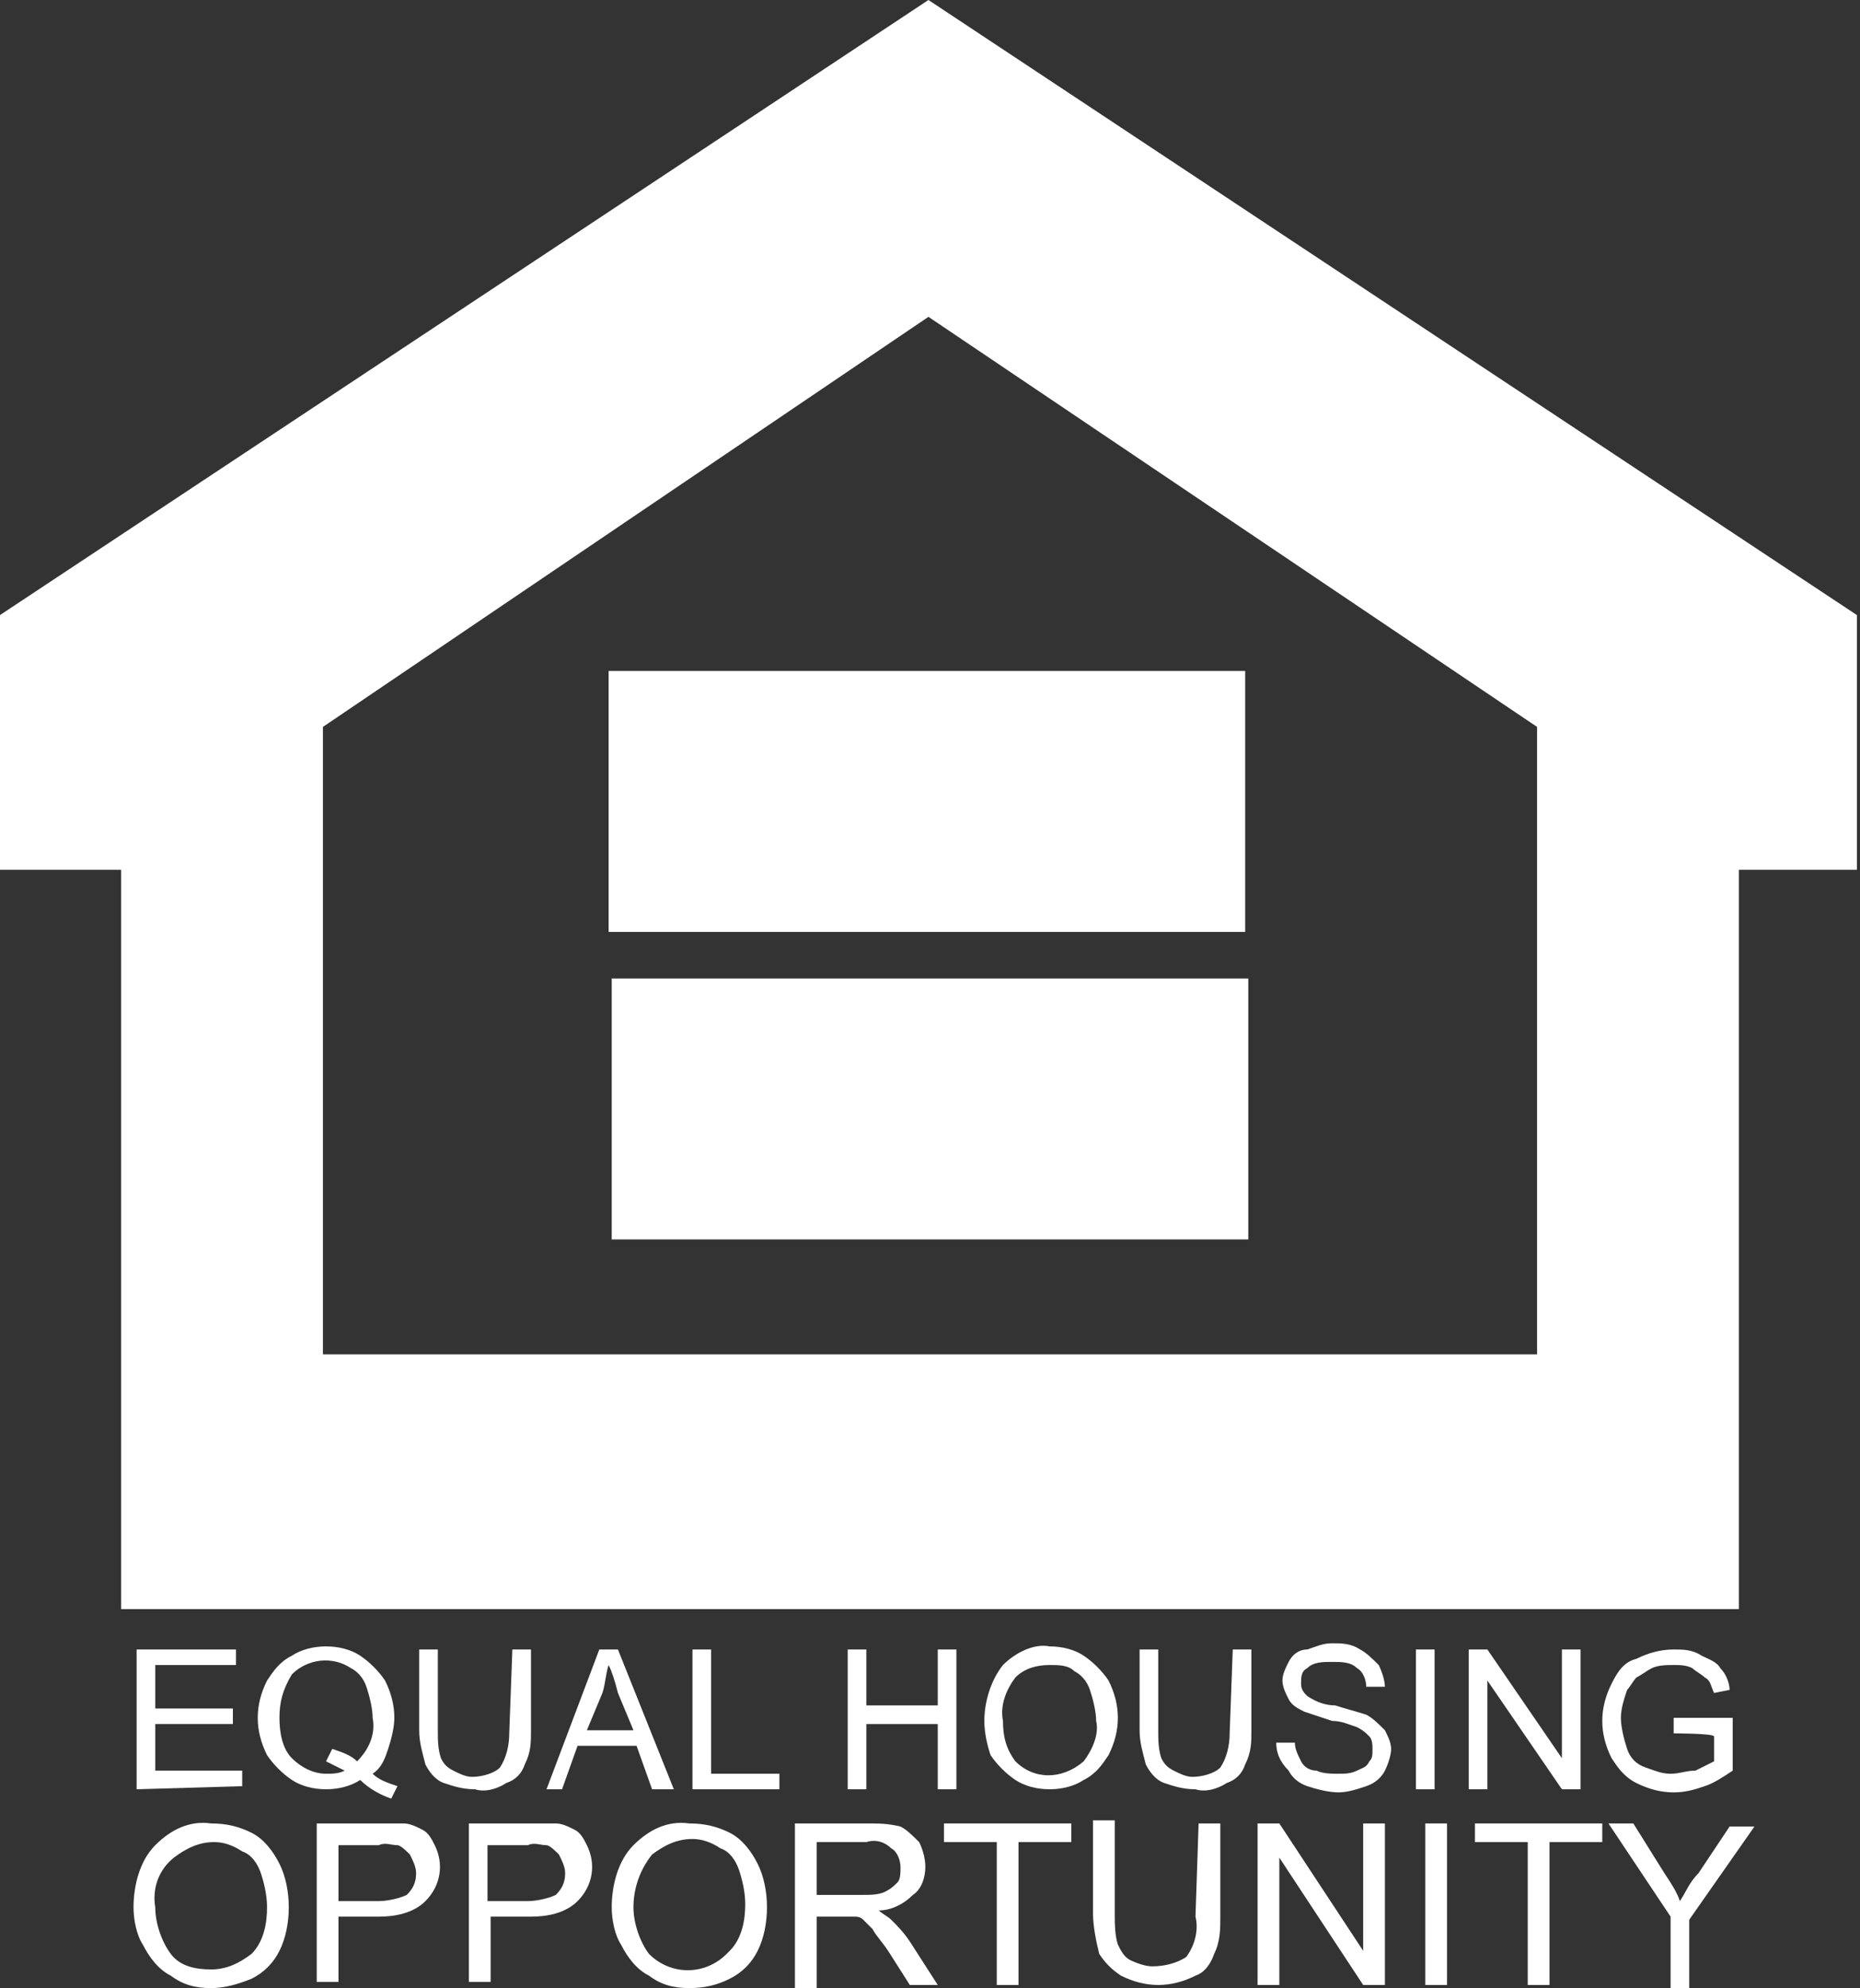 <?xml version="1.0" encoding="UTF-8"?> <svg xmlns="http://www.w3.org/2000/svg" xmlns:xlink="http://www.w3.org/1999/xlink" id="Layer_1" x="0px" y="0px" viewBox="0 0 59.9 64" style="enable-background:new 0 0 59.9 64;" xml:space="preserve"><rect x="0" y="0" width="59.9" height="64" fill="#333333" stroke="none"/> <style type="text/css"> .st0{fill:#ffffff;} </style> <title>logo</title> <g> <path class="st0" d="M0,19.8L29.9,0l29.9,19.8v8.2H56v23.8H3.9V28H0V19.8z M10.4,43.6h39.1V23.4L29.9,10.2L10.4,23.4V43.6 L10.4,43.6z"></path> <rect x="19.6" y="21.6" class="st0" width="20.5" height="8.4"></rect> <rect x="19.7" y="31.5" class="st0" width="20.5" height="8.4"></rect> <g> <path class="st0" d="M4.4,57.6v-4.5h3.2v0.5H5V55h2.5v0.5H5v1.5h2.8v0.5L4.4,57.6L4.4,57.6z"></path> <path class="st0" d="M12,57.1c0.2,0.2,0.5,0.3,0.8,0.4l-0.2,0.4c-0.3-0.1-0.7-0.3-1-0.6c-0.3,0.2-0.7,0.3-1.1,0.3 c-0.4,0-0.8-0.1-1.1-0.3c-0.3-0.2-0.6-0.5-0.8-0.8c-0.2-0.4-0.3-0.8-0.3-1.2c0-0.4,0.1-0.8,0.3-1.2c0.2-0.3,0.4-0.6,0.8-0.8 c0.3-0.2,0.7-0.3,1.1-0.3c0.4,0,0.8,0.1,1.1,0.3c0.3,0.2,0.6,0.5,0.8,0.8c0.2,0.4,0.3,0.8,0.3,1.2c0,0.3-0.1,0.7-0.2,1 C12.4,56.6,12.3,56.9,12,57.1z M10.7,56.3c0.3,0.1,0.6,0.2,0.8,0.4c0.4-0.4,0.6-0.9,0.5-1.4c0-0.3-0.1-0.7-0.2-1 c-0.1-0.3-0.3-0.5-0.5-0.6c-0.6-0.4-1.4-0.3-1.9,0.2C9.1,54.4,9,54.8,9,55.3c0,0.5,0.1,1,0.4,1.3c0.3,0.3,0.7,0.5,1.1,0.5 c0.2,0,0.4,0,0.6-0.1c-0.2-0.1-0.4-0.2-0.6-0.3L10.7,56.3z"></path> <path class="st0" d="M16.5,53.1h0.6v2.6c0,0.4,0,0.7-0.2,1.1c-0.1,0.3-0.3,0.5-0.6,0.6c-0.3,0.2-0.7,0.3-1,0.2 c-0.4,0-0.7-0.1-1-0.2c-0.3-0.1-0.5-0.4-0.6-0.6c-0.1-0.4-0.2-0.7-0.2-1.1v-2.6h0.6v2.6c0,0.3,0,0.6,0.1,0.9 c0.1,0.2,0.2,0.3,0.4,0.4c0.2,0.1,0.4,0.2,0.6,0.2c0.3,0,0.7-0.1,0.9-0.3c0.2-0.3,0.3-0.7,0.3-1.1L16.5,53.1L16.5,53.1z"></path> <path class="st0" d="M17.6,57.6l1.7-4.5h0.6l1.8,4.5h-0.7l-0.5-1.4h-1.9l-0.5,1.4L17.6,57.6L17.6,57.6z M18.9,55.7h1.5l-0.5-1.2 c-0.1-0.4-0.2-0.7-0.3-0.9c-0.1,0.3-0.1,0.6-0.2,0.9L18.9,55.7z"></path> <path class="st0" d="M22.3,57.6v-4.5h0.6v4h2.2v0.5C25.1,57.6,22.3,57.6,22.3,57.6z"></path> <path class="st0" d="M27.3,57.6v-4.5h0.6v1.8h2.3v-1.8h0.6v4.5h-0.6v-2.1h-2.3v2.1H27.3z"></path> <path class="st0" d="M31.7,55.4c0-0.6,0.2-1.3,0.6-1.8c0.4-0.4,1-0.7,1.5-0.6c0.4,0,0.8,0.1,1.1,0.3c0.3,0.2,0.6,0.5,0.8,0.8 c0.2,0.4,0.3,0.8,0.3,1.2c0,0.4-0.1,0.8-0.3,1.2c-0.2,0.3-0.4,0.6-0.8,0.8c-0.3,0.2-0.7,0.3-1.1,0.3c-0.4,0-0.8-0.1-1.1-0.3 c-0.3-0.2-0.6-0.5-0.8-0.8C31.8,56.2,31.7,55.8,31.7,55.4z M32.3,55.4c0,0.5,0.1,0.9,0.4,1.3c0.6,0.6,1.5,0.6,2.2,0c0,0,0,0,0,0 c0.3-0.4,0.5-0.9,0.4-1.3c0-0.3-0.1-0.7-0.2-1c-0.1-0.3-0.3-0.5-0.5-0.6c-0.2-0.2-0.5-0.2-0.8-0.2c-0.4,0-0.8,0.1-1.1,0.4 C32.4,54.4,32.2,54.9,32.3,55.4z"></path> <path class="st0" d="M39.7,53.1h0.6v2.6c0,0.4,0,0.7-0.2,1.1c-0.1,0.3-0.3,0.5-0.6,0.6c-0.3,0.2-0.7,0.3-1,0.2 c-0.4,0-0.7-0.1-1-0.2c-0.3-0.1-0.5-0.4-0.6-0.6c-0.1-0.4-0.2-0.7-0.2-1.1v-2.6h0.6v2.6c0,0.3,0,0.6,0.1,0.9 c0.1,0.2,0.2,0.3,0.4,0.4c0.2,0.1,0.4,0.2,0.6,0.2c0.3,0,0.7-0.1,0.9-0.3c0.2-0.3,0.3-0.7,0.3-1.1L39.7,53.1L39.7,53.1z"></path> <path class="st0" d="M41.1,56.1l0.6,0c0,0.2,0.1,0.4,0.2,0.6c0.1,0.2,0.3,0.3,0.5,0.3c0.2,0.1,0.5,0.1,0.7,0.1 c0.2,0,0.4,0,0.6-0.1c0.2-0.1,0.3-0.1,0.4-0.3c0.1-0.1,0.1-0.2,0.1-0.4c0-0.1,0-0.3-0.1-0.4c-0.1-0.1-0.2-0.2-0.4-0.3 c-0.3-0.1-0.5-0.2-0.8-0.2c-0.3-0.1-0.6-0.2-0.9-0.3c-0.2-0.1-0.4-0.2-0.5-0.4c-0.1-0.2-0.2-0.4-0.2-0.6c0-0.2,0.1-0.4,0.2-0.6 c0.1-0.2,0.3-0.4,0.6-0.4c0.3-0.1,0.5-0.2,0.8-0.2c0.3,0,0.6,0,0.9,0.2c0.2,0.1,0.4,0.3,0.6,0.5c0.1,0.2,0.2,0.5,0.2,0.7l-0.6,0 c0-0.2-0.1-0.5-0.3-0.6c-0.2-0.2-0.5-0.2-0.8-0.2c-0.3,0-0.6,0-0.8,0.2c-0.2,0.1-0.2,0.3-0.2,0.5c0,0.2,0.1,0.3,0.2,0.4 c0.3,0.2,0.6,0.3,0.9,0.3c0.3,0.1,0.7,0.2,1,0.3c0.2,0.1,0.4,0.3,0.6,0.5c0.1,0.2,0.2,0.4,0.2,0.6c0,0.2-0.1,0.5-0.2,0.7 c-0.1,0.2-0.3,0.4-0.6,0.5c-0.3,0.1-0.6,0.2-0.9,0.2c-0.3,0-0.7-0.1-1-0.2c-0.3-0.1-0.5-0.3-0.6-0.5 C41.2,56.7,41.1,56.4,41.1,56.1z"></path> <path class="st0" d="M45.6,57.6v-4.5h0.6v4.5L45.6,57.6L45.6,57.6z"></path> <path class="st0" d="M47.3,57.6v-4.5h0.6l2.4,3.5v-3.5h0.6v4.5h-0.6l-2.4-3.5v3.5L47.3,57.6L47.3,57.6z"></path> <path class="st0" d="M53.9,55.8v-0.5l1.9,0V57c-0.3,0.2-0.6,0.4-0.9,0.5c-0.3,0.1-0.6,0.2-1,0.2c-0.4,0-0.8-0.1-1.2-0.3 c-0.4-0.2-0.6-0.5-0.8-0.8c-0.2-0.4-0.3-0.8-0.3-1.2c0-0.4,0.1-0.8,0.3-1.2c0.2-0.4,0.4-0.7,0.8-0.8c0.4-0.2,0.8-0.3,1.2-0.3 c0.3,0,0.6,0,0.9,0.2c0.2,0.1,0.5,0.2,0.6,0.4c0.2,0.2,0.3,0.5,0.3,0.7l-0.5,0.1c-0.1-0.2-0.1-0.4-0.3-0.5 c-0.1-0.1-0.3-0.2-0.4-0.3c-0.2-0.1-0.4-0.1-0.6-0.1c-0.2,0-0.5,0-0.7,0.1c-0.2,0.1-0.3,0.2-0.5,0.3c-0.1,0.1-0.2,0.3-0.3,0.4 c-0.1,0.3-0.2,0.6-0.2,0.9c0,0.3,0.1,0.7,0.2,1c0.1,0.3,0.3,0.5,0.6,0.6c0.3,0.1,0.5,0.2,0.8,0.2c0.3,0,0.5-0.1,0.8-0.1 c0.2-0.1,0.4-0.2,0.6-0.3v-0.8C55.2,55.8,53.9,55.8,53.9,55.8z"></path> <path class="st0" d="M4.3,61.4c0-0.7,0.2-1.5,0.7-2c0.5-0.5,1.1-0.8,1.8-0.7c0.5,0,0.9,0.1,1.3,0.3c0.4,0.2,0.7,0.6,0.9,1 c0.2,0.4,0.3,0.9,0.3,1.4c0,0.5-0.1,1-0.3,1.4c-0.2,0.4-0.5,0.7-0.9,0.9C7.6,63.9,7.2,64,6.8,64c-0.5,0-0.9-0.1-1.3-0.4 c-0.4-0.2-0.7-0.6-0.9-1C4.4,62.3,4.3,61.8,4.3,61.4z M5,61.4c0,0.5,0.2,1.1,0.5,1.5c0.3,0.4,0.8,0.5,1.3,0.5 c0.5,0,0.9-0.2,1.3-0.5c0.4-0.4,0.5-1,0.5-1.5c0-0.4-0.1-0.8-0.2-1.1c-0.1-0.3-0.3-0.6-0.6-0.7c-0.3-0.2-0.6-0.3-0.9-0.3 c-0.5,0-0.9,0.2-1.3,0.5C5.1,60.2,4.9,60.8,5,61.4L5,61.4z"></path> <path class="st0" d="M10.2,63.9v-5.2h2c0.3,0,0.5,0,0.8,0c0.2,0,0.4,0.1,0.6,0.2c0.2,0.1,0.3,0.3,0.4,0.5c0.3,0.6,0.2,1.3-0.3,1.8 c-0.4,0.4-1,0.5-1.5,0.5h-1.3v2.1H10.2z M10.9,61.2h1.3c0.3,0,0.7-0.1,0.9-0.2c0.2-0.2,0.3-0.4,0.3-0.7c0-0.2-0.1-0.4-0.2-0.6 c-0.1-0.1-0.3-0.3-0.4-0.3c-0.2,0-0.4-0.1-0.6,0h-1.3V61.2z"></path> <path class="st0" d="M15.1,63.9v-5.2h2c0.3,0,0.5,0,0.8,0c0.2,0,0.4,0.1,0.6,0.2c0.2,0.1,0.3,0.3,0.4,0.5c0.3,0.6,0.2,1.3-0.3,1.8 c-0.4,0.4-1,0.5-1.5,0.5h-1.3v2.1H15.1z M15.7,61.2h1.3c0.3,0,0.7-0.1,0.9-0.2c0.2-0.2,0.3-0.4,0.3-0.7c0-0.2-0.1-0.4-0.2-0.6 c-0.1-0.1-0.3-0.3-0.4-0.3c-0.2,0-0.4-0.1-0.6,0h-1.3L15.7,61.2L15.7,61.2z"></path> <path class="st0" d="M19.7,61.4c0-0.7,0.2-1.5,0.7-2c0.5-0.5,1.1-0.8,1.8-0.7c0.5,0,0.9,0.1,1.3,0.3c0.4,0.2,0.7,0.6,0.9,1 c0.2,0.4,0.3,0.9,0.3,1.4c0,0.5-0.1,1-0.3,1.4c-0.2,0.4-0.5,0.7-0.9,0.9c-0.4,0.2-0.8,0.3-1.3,0.3c-0.5,0-0.9-0.1-1.3-0.4 c-0.4-0.2-0.7-0.6-0.9-1C19.8,62.3,19.7,61.8,19.7,61.4z M20.4,61.4c0,0.5,0.2,1.1,0.5,1.5c0.7,0.7,1.8,0.7,2.5,0c0,0,0,0,0.1-0.1 c0.4-0.4,0.5-1,0.5-1.5c0-0.4-0.1-0.8-0.2-1.1c-0.1-0.3-0.3-0.6-0.6-0.7c-0.3-0.2-0.6-0.3-0.9-0.3c-0.5,0-0.9,0.2-1.3,0.5 C20.6,60.2,20.4,60.8,20.4,61.4L20.4,61.4z"></path> <path class="st0" d="M25.6,63.9v-5.2h2.3c0.4,0,0.7,0,1.1,0.1c0.2,0.1,0.4,0.3,0.6,0.5c0.1,0.2,0.2,0.5,0.2,0.8 c0,0.3-0.1,0.7-0.4,0.9c-0.3,0.3-0.7,0.5-1.1,0.5c0.1,0.1,0.3,0.2,0.4,0.3c0.2,0.2,0.4,0.4,0.6,0.7l0.9,1.4h-0.9l-0.7-1.1 c-0.2-0.3-0.4-0.5-0.5-0.7c-0.1-0.1-0.2-0.2-0.3-0.3c-0.1-0.1-0.2-0.1-0.3-0.1c-0.1,0-0.3,0-0.4,0h-0.8v2.3H25.6z M26.3,61h1.5 c0.2,0,0.5,0,0.7-0.1c0.2-0.1,0.3-0.2,0.4-0.3c0.1-0.1,0.1-0.3,0.1-0.5c0-0.2-0.1-0.5-0.3-0.6c-0.2-0.2-0.5-0.3-0.8-0.2h-1.6V61 L26.3,61z"></path> <path class="st0" d="M32.1,63.9v-4.6h-1.7v-0.6h4.1v0.6h-1.7v4.6L32.1,63.9L32.1,63.9z"></path> <path class="st0" d="M38.6,58.7h0.7v3c0,0.4,0,0.8-0.2,1.2c-0.1,0.3-0.3,0.6-0.6,0.7c-0.4,0.2-0.8,0.3-1.2,0.3 c-0.4,0-0.8-0.1-1.2-0.3c-0.3-0.2-0.5-0.4-0.7-0.7c-0.1-0.4-0.2-0.9-0.2-1.3v-3h0.7v3c0,0.3,0,0.7,0.1,1c0.1,0.2,0.2,0.4,0.4,0.5 c0.2,0.1,0.5,0.2,0.7,0.2c0.4,0,0.8-0.1,1.1-0.3c0.3-0.4,0.4-0.9,0.3-1.3L38.6,58.7L38.6,58.7z"></path> <path class="st0" d="M40.5,63.9v-5.2h0.7l2.7,4.1v-4.1h0.7v5.2h-0.7l-2.7-4.1v4.1H40.5z"></path> <path class="st0" d="M45.9,63.9v-5.2h0.7v5.2H45.9z"></path> <path class="st0" d="M49.2,63.9v-4.6h-1.7v-0.6h4.1v0.6h-1.7v4.6L49.2,63.9L49.2,63.9z"></path> <path class="st0" d="M53.8,63.9v-2.2l-2-3h0.8l1,1.6c0.2,0.3,0.4,0.6,0.5,0.9c0.2-0.3,0.3-0.6,0.6-0.9l1-1.5h0.8l-2.1,3v2.2H53.8z "></path> </g> </g> </svg> 